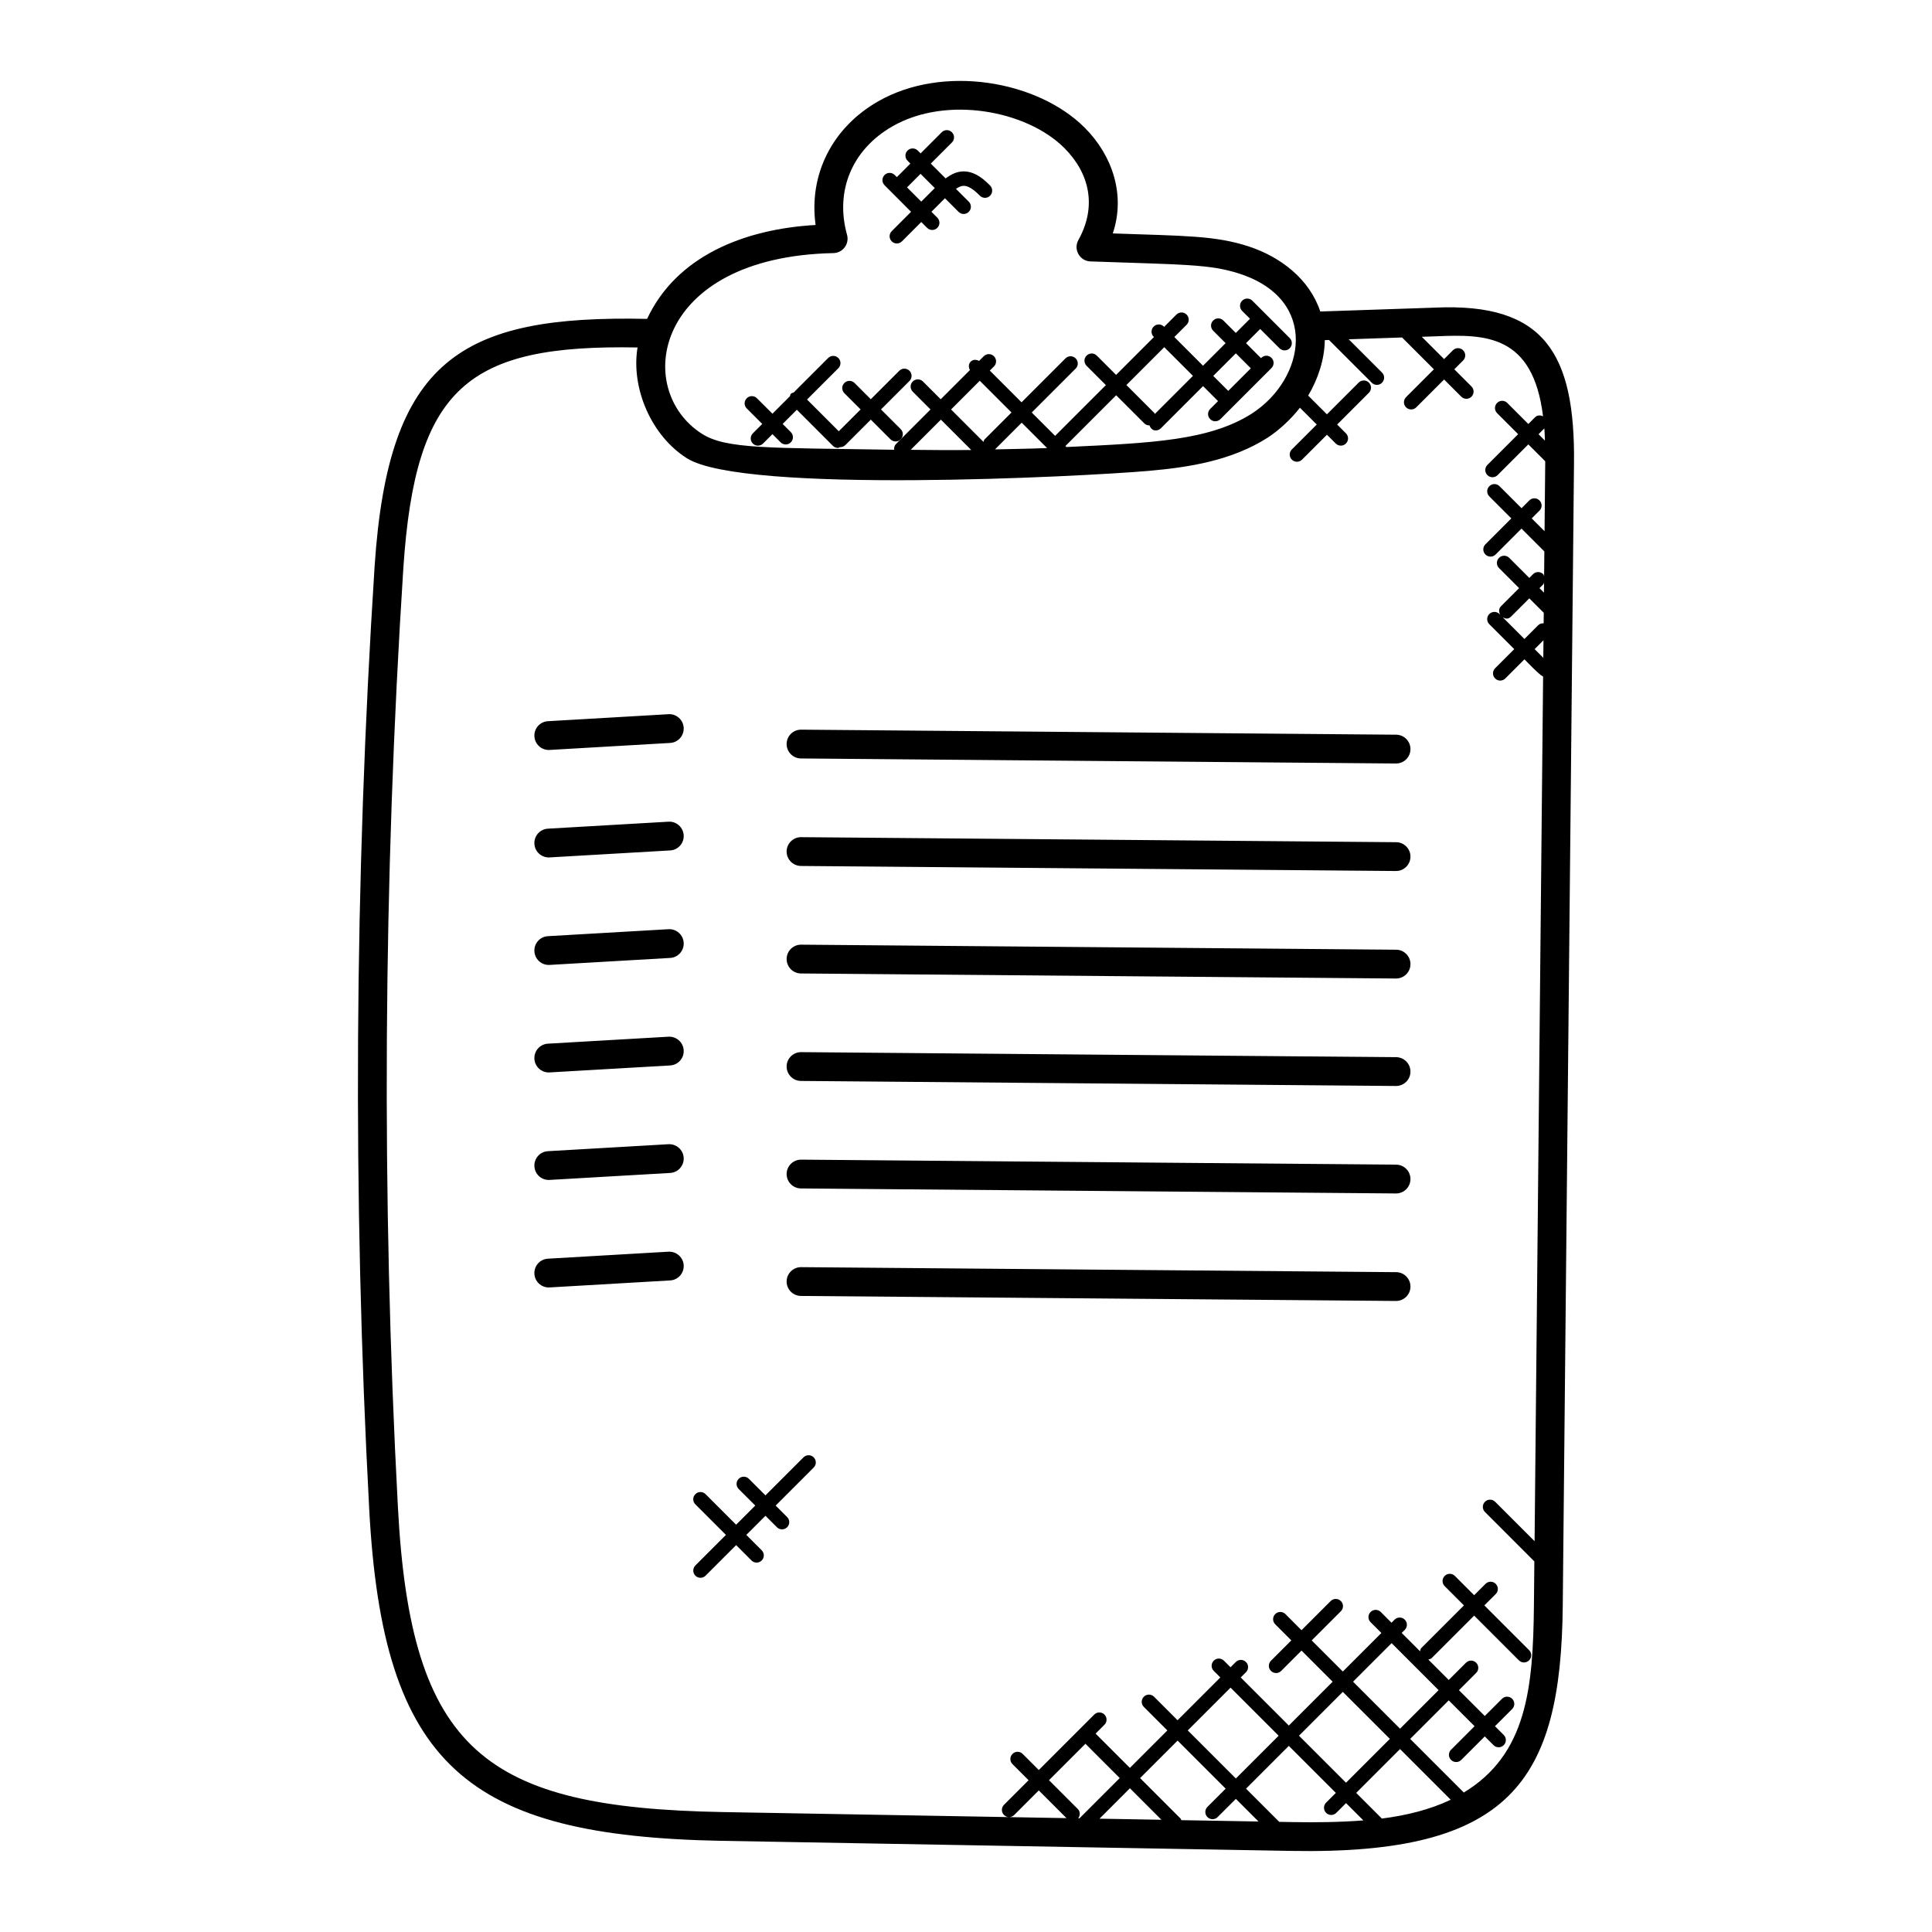 <?xml version="1.0" encoding="UTF-8"?>
<!-- Uploaded to: ICON Repo, www.svgrepo.com, Generator: ICON Repo Mixer Tools -->
<svg fill="#000000" width="800px" height="800px" version="1.1" viewBox="144 144 512 512" xmlns="http://www.w3.org/2000/svg">
 <g>
  <path d="m335.26 631.84 150.91 2.672c58.047 1.047 71.527-18.242 71.977-65l2.977-302.58c0.359-29.488-8.008-42.703-36.77-41.41l-30.465 1.027c-2.863-8.602-10.504-14.48-19.055-17.273-8.832-2.871-17.039-2.75-35.938-3.418 3.434-10.176-0.078-20.656-7.434-28.016-12.566-12.559-37.586-16.77-54.656-7.031-12.289 6.969-18.512 19.496-16.664 32.809-18.953 1.082-36.871 8.246-44.656 24.887-49.48-1.062-68.562 10.832-72.203 65.457-5.367 83.305-5.856 167.33-1.449 249.75 3.578 68.367 26.066 86.863 93.422 88.125zm94.383-8.422-7.648-7.648 9.656-9.656 9.09 9.09-10.664 10.664-0.336-0.008c0.551-0.738 0.574-1.762-0.098-2.441zm39.172-5.402-4.832 4.824c-0.75 0.75-0.75 1.953 0 2.703s1.953 0.75 2.703 0l4.832-4.824 6 6-20.473-0.359c-0.078-0.129-0.055-0.289-0.168-0.406l-10.742-10.742 9.938-9.938zm-10.043-15.438 11.336-11.336 12.746 12.742-11.336 11.336zm-6.984 23.68-16.41-0.289 8.062-8.062zm34.531 0.613-3.312-0.062-8.793-8.793 11.336-11.336 12.465 12.457-2.582 2.582c-0.75 0.75-0.75 1.953 0 2.703s1.953 0.75 2.703 0l2.582-2.582 4.586 4.586c-6.312 0.496-12.754 0.559-18.984 0.445zm38.926-34.965-10.215 10.215-12.457-12.457 10.215-10.215zm-12.918 12.918-11.617 11.617-12.465-12.457 11.617-11.617zm-2.121 21.113-6.801-6.801 11.617-11.617 13.434 13.434c-5.504 2.617-11.715 4.152-18.25 4.984zm43.215-365.17-1.695-1.695 1.543-1.543c0.082 1.07 0.113 2.152 0.152 3.238zm-0.262 40.281-1.184-1.184 0.992-0.992c0.145-0.145 0.129-0.352 0.215-0.52zm-0.047 5.344-0.031 2.793c-0.527-0.031-1.055 0.113-1.457 0.52l-3.633 3.633-5.769-5.769c0.762 0.434 1.457 0.602 2.246-0.191l4.809-4.809zm-0.074 7.289-0.047 4.641-2.297-2.297zm-188.16-102.61c2.496-0.055 4.258-2.441 3.594-4.848-3.258-11.672 1.383-22.695 12.113-28.785 14.184-8.105 35.426-4.25 45.48 5.793 6.648 6.648 8.703 15.441 3.719 24.375-1.391 2.481 0.344 5.578 3.199 5.672 24.559 0.871 31.648 0.695 39.488 3.25 21.23 6.91 17.488 27.824 3.328 37.047-11.297 7.191-26.512 7.824-49.191 8.895l-0.266-0.266 13.457-13.457 7.441 7.441c0.359 0.359 0.801 0.559 1.391 0.543 0.566 1.633 2.152 1.625 3.016 0.77l11.176-11.176 3.969 3.969-2.082 2.082c-0.75 0.75-0.75 1.953 0 2.703s1.953 0.75 2.703 0l13.543-13.543c0.75-0.75 0.75-1.953 0-2.703s-1.953-0.75-2.703 0l-0.078 0.078-3.969-3.969 3.762-3.762 5.113 5.113c0.75 0.75 1.953 0.75 2.703 0s0.75-1.953 0-2.703l-9.902-9.902c-0.75-0.75-1.953-0.75-2.703 0s-0.75 1.953 0 2.703l2.082 2.082-3.762 3.762-3.297-3.297c-0.75-0.75-1.953-0.75-2.703 0s-0.75 1.953 0 2.703l3.297 3.297-5.984 5.984-7.602-7.602 3.25-3.25c0.75-0.75 0.75-1.953 0-2.703s-1.953-0.75-2.703 0l-3.25 3.25-0.07-0.07c-0.75-0.75-1.953-0.75-2.703 0s-0.75 1.953 0 2.703l0.07 0.07-10.031 10.031-5.113-5.113c-0.75-0.75-1.953-0.75-2.703 0s-0.75 1.953 0 2.703l5.113 5.113-13.457 13.457-6.191-6.191 11.641-11.641c0.75-0.75 0.75-1.953 0-2.703s-1.953-0.75-2.703 0l-11.641 11.641-8.41-8.41 1.098-1.098c0.75-0.75 0.75-1.953 0-2.703s-1.953-0.75-2.703 0l-1.238 1.238c-0.727-0.398-1.609-0.418-2.223 0.199-0.609 0.617-0.594 1.496-0.199 2.223l-7.742 7.742-4.711-4.711c-0.75-0.75-1.953-0.75-2.703 0s-0.75 1.953 0 2.703l4.711 4.711-9.152 9.152c-0.418 0.418-0.543 0.977-0.488 1.527-33.449-0.535-44.488-0.16-50.879-4.199-18.426-11.656-12.992-46.922 34.801-47.922zm38.766 33.832 8.41 8.41-7.137 7.137c-0.184 0.184-0.184 0.434-0.273 0.664l-8.602-8.602zm-2.254 18.352c-5.328 0.062-10.688 0.008-16.047-0.047l8-8zm6.293-0.16 7.078-7.078 6.727 6.727c-4.578 0.176-9.195 0.25-13.805 0.352zm42.355-9.383c-0.055-0.07-0.031-0.16-0.09-0.23l-7.441-7.441 10.031-10.031 7.602 7.602zm19.457-6.121-3.969-3.969 5.984-5.984 3.969 3.969zm-218.6 46.867c3.207-47.992 17.145-59.199 62.059-58.375-1.77 10.711 3.594 23.367 13.082 29.359 15.031 9.496 104.75 4.879 122.39 3.344 10.93-0.953 22.062-2.785 31.465-8.77 0.008-0.008 0.016-0.008 0.023-0.016 2.848-1.848 6.144-4.793 8.578-7.953l4.457 4.457-6.602 6.602c-0.75 0.75-0.75 1.953 0 2.703s1.953 0.75 2.703 0l6.602-6.602 2.328 2.328c0.75 0.75 1.953 0.75 2.703 0s0.75-1.953 0-2.703l-2.328-2.328 8.41-8.41c0.75-0.75 0.75-1.953 0-2.703s-1.953-0.75-2.703 0l-8.418 8.41-4.969-4.969c2.582-4.297 4.352-9.586 4.406-14.695l1.121-0.039 11.336 11.336c0.75 0.75 1.953 0.75 2.703 0s0.75-1.953 0-2.703l-8.816-8.816 14.137-0.48 8.434 8.434-7.375 7.375c-0.75 0.75-0.75 1.953 0 2.703s1.953 0.75 2.703 0l7.375-7.375 4.551 4.551c0.75 0.75 1.953 0.75 2.703 0s0.75-1.953 0-2.703l-4.551-4.551 2.336-2.336c0.75-0.75 0.75-1.953 0-2.703s-1.953-0.75-2.703 0l-2.336 2.336-5.914-5.914 3.863-0.129c13.023-0.559 25.602-0.488 28.273 21.199-0.703-0.328-1.527-0.336-2.106 0.246l-1.793 1.793-5.578-5.578c-0.75-0.75-1.953-0.75-2.703 0s-0.75 1.953 0 2.703l5.578 5.578-8.145 8.145c-0.75 0.75-0.75 1.953 0 2.703s1.953 0.75 2.703 0l8.145-8.145 4.473 4.473c0 0.199 0.008 0.398 0 0.586v0.008l-0.176 17.945-3.398-3.398 2.055-2.055c0.75-0.75 0.75-1.953 0-2.703s-1.953-0.75-2.703 0l-2.055 2.055-5.832-5.832c-0.75-0.75-1.953-0.75-2.703 0s-0.75 1.953 0 2.703l5.832 5.832-6.863 6.863c-0.75 0.75-0.75 1.953 0 2.703s1.953 0.75 2.703 0l6.863-6.863 6.047 6.047-0.062 6.594c-0.09-0.184-0.078-0.406-0.23-0.559-0.75-0.75-1.953-0.75-2.703 0l-0.992 0.992-5.32-5.32c-0.75-0.75-1.953-0.75-2.703 0s-0.75 1.953 0 2.703l5.32 5.32-4.809 4.809c-0.617 0.617-0.602 1.52-0.191 2.246l-0.191-0.191c-0.75-0.75-1.953-0.75-2.703 0s-0.75 1.953 0 2.703l6.609 6.598-5.07 5.07c-0.75 0.75-0.75 1.953 0 2.703s1.953 0.75 2.703 0l5.07-5.07c0.824 0.824 3.969 4.152 4.945 4.566l-2.258 229.14-10.449-10.449c-0.75-0.75-1.953-0.75-2.703 0s-0.75 1.953 0 2.703l13.09 13.098-0.113 11.648c-0.215 21.879-1.863 39.488-18.586 49.602l-14.207-14.207 10.215-10.215 6.848 6.848-6.231 6.231c-0.75 0.75-0.75 1.953 0 2.703s1.953 0.75 2.703 0l6.231-6.231 2.32 2.32c0.375 0.375 0.863 0.559 1.352 0.559 0.488 0 0.977-0.184 1.352-0.559 0.75-0.75 0.75-1.953 0-2.703l-2.32-2.32 4.559-4.559c0.75-0.75 0.75-1.953 0-2.703s-1.953-0.75-2.703 0l-4.559 4.559-6.848-6.848 4.566-4.566c0.75-0.75 0.75-1.953 0-2.703s-1.953-0.75-2.703 0l-4.566 4.566-5.418-5.418c0.305-0.082 0.625-0.121 0.871-0.359l11.281-11.281 11.855 11.855c0.75 0.75 1.953 0.75 2.703 0s0.75-1.953 0-2.703l-11.855-11.855 3.016-3.008c0.75-0.75 0.75-1.953 0-2.703s-1.953-0.75-2.703 0l-3.016 3.008-5.106-5.106c-0.75-0.75-1.953-0.75-2.703 0s-0.75 1.953 0 2.703l5.106 5.106-11.281 11.281c-0.238 0.238-0.273 0.566-0.359 0.871l-4.856-4.856 0.816-0.816c0.75-0.75 0.75-1.953 0-2.703s-1.953-0.75-2.703 0l-0.816 0.816-2.84-2.848c-0.75-0.75-1.953-0.75-2.703 0s-0.75 1.953 0 2.703l2.863 2.863-10.215 10.215-8.25-8.25 7.727-7.727c0.75-0.75 0.75-1.953 0-2.703s-1.953-0.75-2.703 0l-7.727 7.727-4.262-4.273c-0.75-0.75-1.953-0.75-2.703 0s-0.75 1.953 0 2.703l4.266 4.266-5.391 5.391c-0.75 0.75-0.75 1.953 0 2.703s1.953 0.75 2.703 0l5.391-5.391 8.25 8.25-11.617 11.617-12.746-12.742 1.391-1.391c0.75-0.75 0.75-1.953 0-2.703s-1.953-0.75-2.703 0l-1.391 1.391-1.742-1.742c-0.75-0.75-1.953-0.75-2.703 0s-0.75 1.953 0 2.703l1.746 1.742-11.336 11.336-6.231-6.231c-0.75-0.75-1.953-0.75-2.703 0s-0.75 1.953 0 2.703l6.231 6.231-9.93 9.93-9.09-9.09 2.344-2.344c0.75-0.75 0.75-1.953 0-2.703s-1.953-0.75-2.703 0l-14.695 14.695-4.266-4.266c-0.75-0.75-1.953-0.75-2.703 0s-0.75 1.953 0 2.703l4.266 4.266-6.512 6.512c-0.75 0.75-0.75 1.953 0 2.703s1.953 0.75 2.703 0l6.512-6.512 7.344 7.344-91.234-1.609c-62.793-1.176-82.562-16.031-85.953-80.891-4.375-82.137-3.894-165.87 1.449-248.86z"/>
  <path d="m289.43 456.7c0.078 0 0.152 0 0.223-0.008l31.945-1.848c2.106-0.121 3.711-1.922 3.586-4.031-0.121-2.106-1.953-3.695-4.031-3.586l-31.945 1.848c-2.106 0.121-3.711 1.922-3.586 4.031 0.117 2.031 1.801 3.594 3.809 3.594z"/>
  <path d="m356.25 458.95 157.69 1.328h0.031c2.09 0 3.801-1.688 3.816-3.785 0.016-2.106-1.68-3.832-3.785-3.848l-157.69-1.328h-0.031c-2.09 0-3.801 1.688-3.816 3.785-0.016 2.106 1.68 3.824 3.785 3.848z"/>
  <path d="m289.43 428.21c0.078 0 0.152 0 0.223-0.008l31.945-1.848c2.106-0.121 3.711-1.922 3.586-4.031-0.121-2.106-1.953-3.703-4.031-3.586l-31.945 1.848c-2.106 0.121-3.711 1.922-3.586 4.031 0.117 2.031 1.801 3.594 3.809 3.594z"/>
  <path d="m356.25 430.46 157.69 1.336h0.031c2.09 0 3.801-1.688 3.816-3.785 0.016-2.106-1.68-3.832-3.785-3.848l-157.69-1.336h-0.031c-2.09 0-3.801 1.688-3.816 3.785-0.016 2.106 1.68 3.824 3.785 3.848z"/>
  <path d="m289.43 399.72c0.078 0 0.152 0 0.223-0.008l31.945-1.848c2.106-0.121 3.711-1.922 3.586-4.031-0.121-2.106-1.953-3.711-4.031-3.586l-31.945 1.848c-2.106 0.121-3.711 1.922-3.586 4.031 0.117 2.031 1.801 3.594 3.809 3.594z"/>
  <path d="m356.25 401.98 157.69 1.336h0.031c2.09 0 3.801-1.688 3.816-3.785 0.016-2.106-1.68-3.832-3.785-3.848l-157.69-1.336h-0.031c-2.09 0-3.801 1.688-3.816 3.785-0.016 2.106 1.68 3.824 3.785 3.848z"/>
  <path d="m289.43 371.23c0.078 0 0.152 0 0.223-0.008l31.945-1.848c2.106-0.121 3.711-1.922 3.586-4.031-0.121-2.106-1.953-3.719-4.031-3.586l-31.945 1.848c-2.106 0.121-3.711 1.922-3.586 4.031 0.117 2.031 1.801 3.594 3.809 3.594z"/>
  <path d="m356.25 373.49 157.69 1.336h0.031c2.09 0 3.801-1.688 3.816-3.785 0.016-2.106-1.68-3.832-3.785-3.848l-157.69-1.336h-0.031c-2.09 0-3.801 1.688-3.816 3.785-0.016 2.106 1.68 3.824 3.785 3.848z"/>
  <path d="m289.43 342.75c0.078 0 0.152 0 0.223-0.008l31.945-1.855c2.106-0.121 3.711-1.922 3.586-4.031-0.121-2.106-1.953-3.727-4.031-3.586l-31.945 1.855c-2.106 0.121-3.711 1.922-3.586 4.031 0.117 2.031 1.801 3.594 3.809 3.594z"/>
  <path d="m356.25 345 157.69 1.336h0.031c2.09 0 3.801-1.688 3.816-3.785 0.016-2.106-1.68-3.832-3.785-3.848l-157.69-1.336h-0.031c-2.09 0-3.801 1.688-3.816 3.785-0.016 2.106 1.68 3.824 3.785 3.848z"/>
  <path d="m289.43 485.19c0.078 0 0.152 0 0.223-0.008l31.945-1.855c2.106-0.121 3.711-1.922 3.586-4.031-0.121-2.106-1.953-3.688-4.031-3.586l-31.945 1.855c-2.106 0.121-3.711 1.922-3.586 4.031 0.117 2.031 1.801 3.594 3.809 3.594z"/>
  <path d="m356.25 487.44 157.69 1.328h0.031c2.09 0 3.801-1.688 3.816-3.785 0.016-2.106-1.68-3.832-3.785-3.848l-157.69-1.328h-0.031c-2.09 0-3.801 1.688-3.816 3.785-0.016 2.106 1.68 3.824 3.785 3.848z"/>
  <path d="m346 256.35-2.488 2.488c-0.75 0.75-0.75 1.953 0 2.703s1.953 0.75 2.703 0l2.488-2.488 2.168 2.168c0.75 0.75 1.953 0.75 2.703 0s0.75-1.953 0-2.703l-2.168-2.168 3.762-3.762 9.559 9.559c0.375 0.375 0.863 0.559 1.352 0.559 0.199 0 0.359-0.168 0.543-0.23 0.023 0 0.039 0.023 0.062 0.023 0.488 0 0.977-0.184 1.352-0.559l6.734-6.734 5.223 5.223c0.75 0.75 1.953 0.75 2.703 0s0.75-1.953 0-2.703l-5.223-5.223 7.543-7.543c0.75-0.75 0.75-1.953 0-2.703s-1.953-0.75-2.703 0l-7.543 7.543-4.305-4.305c-0.75-0.75-1.953-0.75-2.703 0s-0.75 1.953 0 2.703l4.305 4.305-5.785 5.785-8.41-8.41 8.297-8.297c0.75-0.75 0.75-1.953 0-2.703s-1.953-0.75-2.703 0l-9.16 9.16c-0.238 0.09-0.496 0.09-0.688 0.281-0.191 0.191-0.191 0.449-0.281 0.688l-4.633 4.633-4.106-4.098c-0.75-0.75-1.953-0.75-2.703 0s-0.75 1.953 0 2.703z"/>
  <path d="m385.44 200.13-5.121 5.129c-0.75 0.75-0.75 1.953 0 2.703s1.953 0.75 2.703 0l5.121-5.129 1.551 1.551c0.75 0.75 1.953 0.75 2.703 0s0.75-1.953 0-2.703l-1.559-1.559c0.008-0.008 3.574-3.582 3.582-3.586l3.609 3.609c0.75 0.75 1.953 0.75 2.703 0s0.75-1.953 0-2.703l-3.398-3.398c0.719-0.465 1.398-0.801 2.055-0.801h0.008c1.152 0 2.582 0.879 4.258 2.602 0.75 0.762 1.945 0.785 2.703 0.047 0.754-0.734 0.777-1.938 0.047-2.703-2.488-2.566-4.703-3.762-6.984-3.769h-0.023c-1.77 0-3.305 0.75-4.801 1.863l-3.93-3.93 5.602-5.602c0.75-0.75 0.75-1.953 0-2.703s-1.953-0.75-2.703 0l-5.602 5.602-0.75-0.75c-0.75-0.75-1.953-0.75-2.703 0s-0.75 1.953 0 2.703l0.75 0.75-3.586 3.586-0.559-0.559c-0.75-0.75-1.953-0.75-2.703 0s-0.75 1.953 0 2.703zm2.512-10.062 3.777 3.777c-2.504 2.488-0.891 0.887-3.586 3.582l-3.769-3.769z"/>
  <path d="m328.28 561.57c0.75 0.75 1.953 0.75 2.703 0l8.098-8.098 4.07 4.07c0.75 0.75 1.953 0.75 2.703 0s0.75-1.953 0-2.703l-4.07-4.07 5.07-5.07 3.039 3.039c0.75 0.75 1.953 0.75 2.703 0s0.75-1.953 0-2.703l-3.039-3.039 10.078-10.078c0.75-0.75 0.75-1.953 0-2.703s-1.953-0.75-2.703 0l-10.078 10.078-4.391-4.391c-0.75-0.75-1.953-0.75-2.703 0s-0.75 1.953 0 2.703l4.391 4.391-5.07 5.07-8.098-8.098c-0.75-0.75-1.953-0.75-2.703 0s-0.75 1.953 0 2.703l8.098 8.098-8.098 8.098c-0.738 0.746-0.738 1.953 0 2.703z"/>
 </g>
</svg>